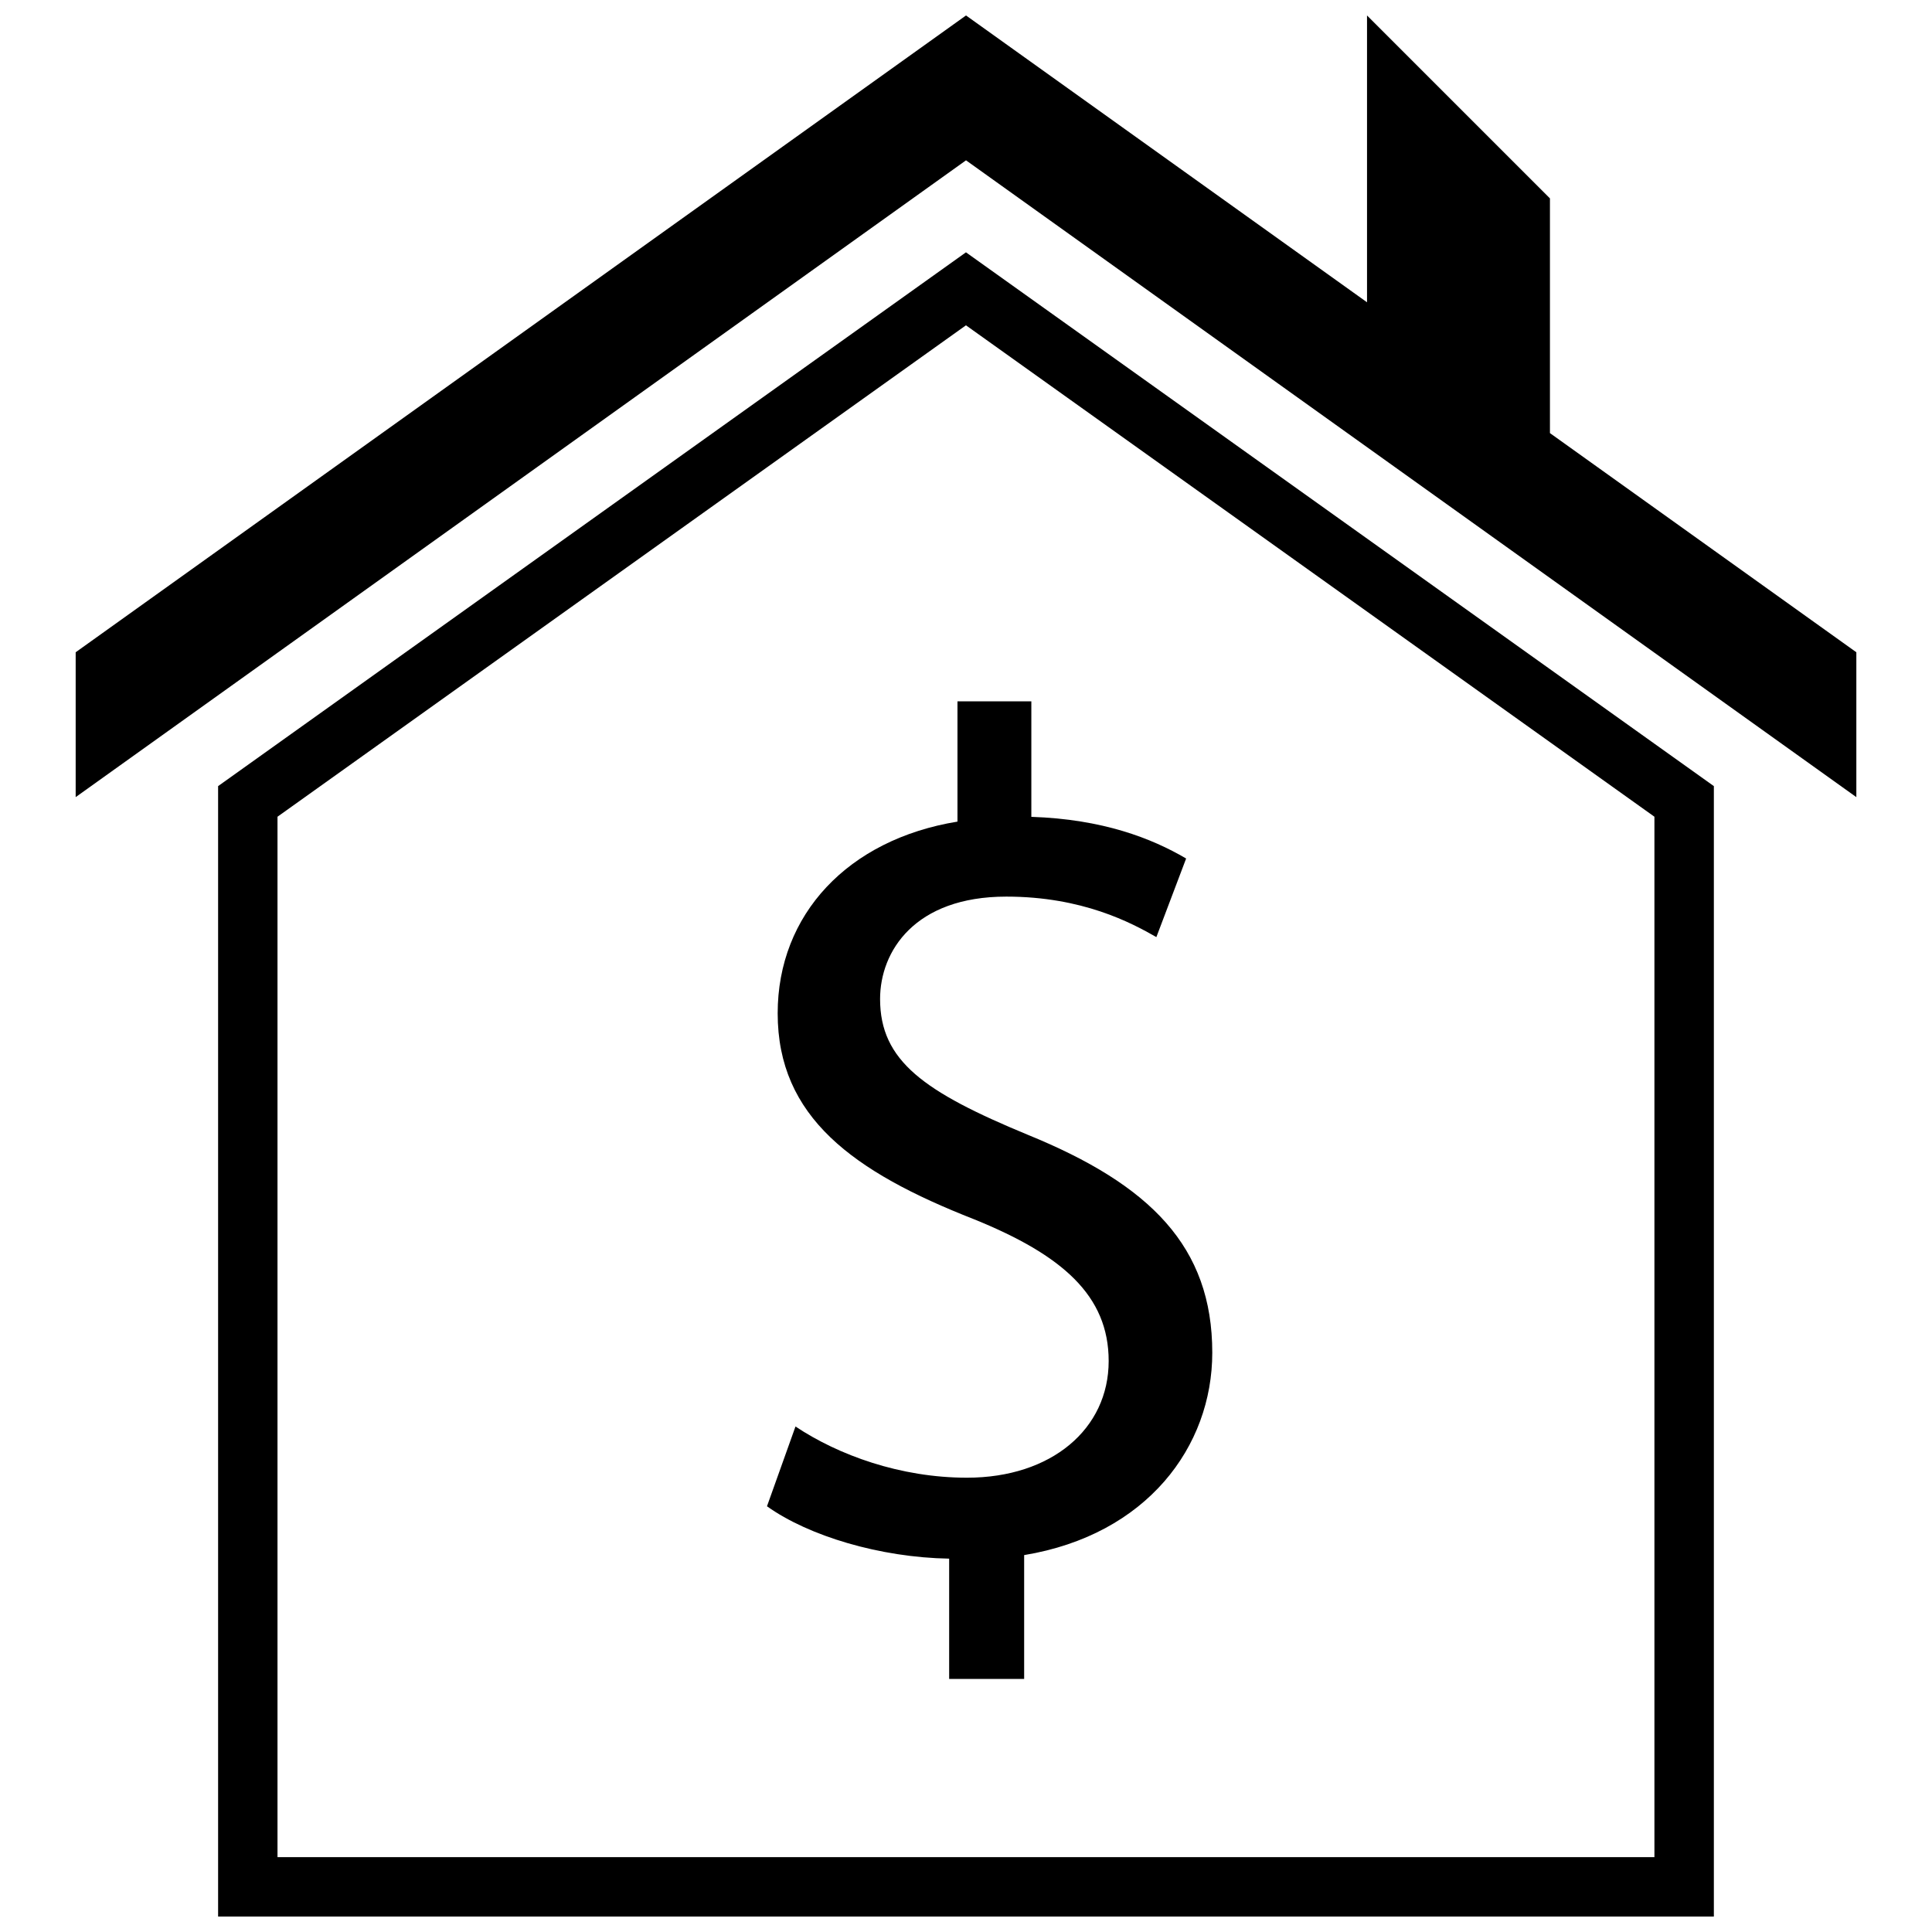 <?xml version="1.0" encoding="UTF-8"?>
<!-- Uploaded to: SVG Repo, www.svgrepo.com, Generator: SVG Repo Mixer Tools -->
<svg width="800px" height="800px" version="1.1" viewBox="144 144 512 512" xmlns="http://www.w3.org/2000/svg">
 <defs>
  <clipPath id="b">
   <path d="m201 210h398v441.9h-398z"/>
  </clipPath>
  <clipPath id="a">
   <path d="m164 148.09h472v207.91h-472z"/>
  </clipPath>
 </defs>
 <path d="m397.74 329.86v31.875c-29.031 4.731-47.648 24.609-47.648 50.805 0 27.449 19.875 41.973 52.066 54.586 23.34 9.469 35.652 20.191 35.652 37.559 0 17.988-15.152 30.922-37.551 30.922-17.68 0-34.086-6-45.445-13.57l-7.555 21.141c11.043 7.887 29.977 13.57 48.277 13.879v31.871h19.875v-32.812c32.504-5.367 49.855-28.727 49.855-53.648 0-28.078-16.406-44.5-48.91-57.742-27.449-11.359-39.125-19.562-39.125-35.977 0-12.625 9.148-27.137 33.457-27.137 20.191 0 33.125 6.934 39.762 10.73l7.887-20.828c-9.148-5.367-22.09-10.414-41.02-11.043v-30.609z"/>
 <g clip-path="url(#b)">
  <path d="m201.8 352.33v299.57h396.39v-299.57l-198.2-141.46zm380.64 283.83h-364.9v-275.72l182.45-130.23 182.45 130.23z"/>
 </g>
 <g clip-path="url(#a)">
  <path d="m635.95 355.25v-38.391l-81.199-58.082v-62.203l-48.477-48.477v76.012l-106.27-76.012-235.95 168.76v38.391l235.95-168.76z"/>
 </g>
</svg>